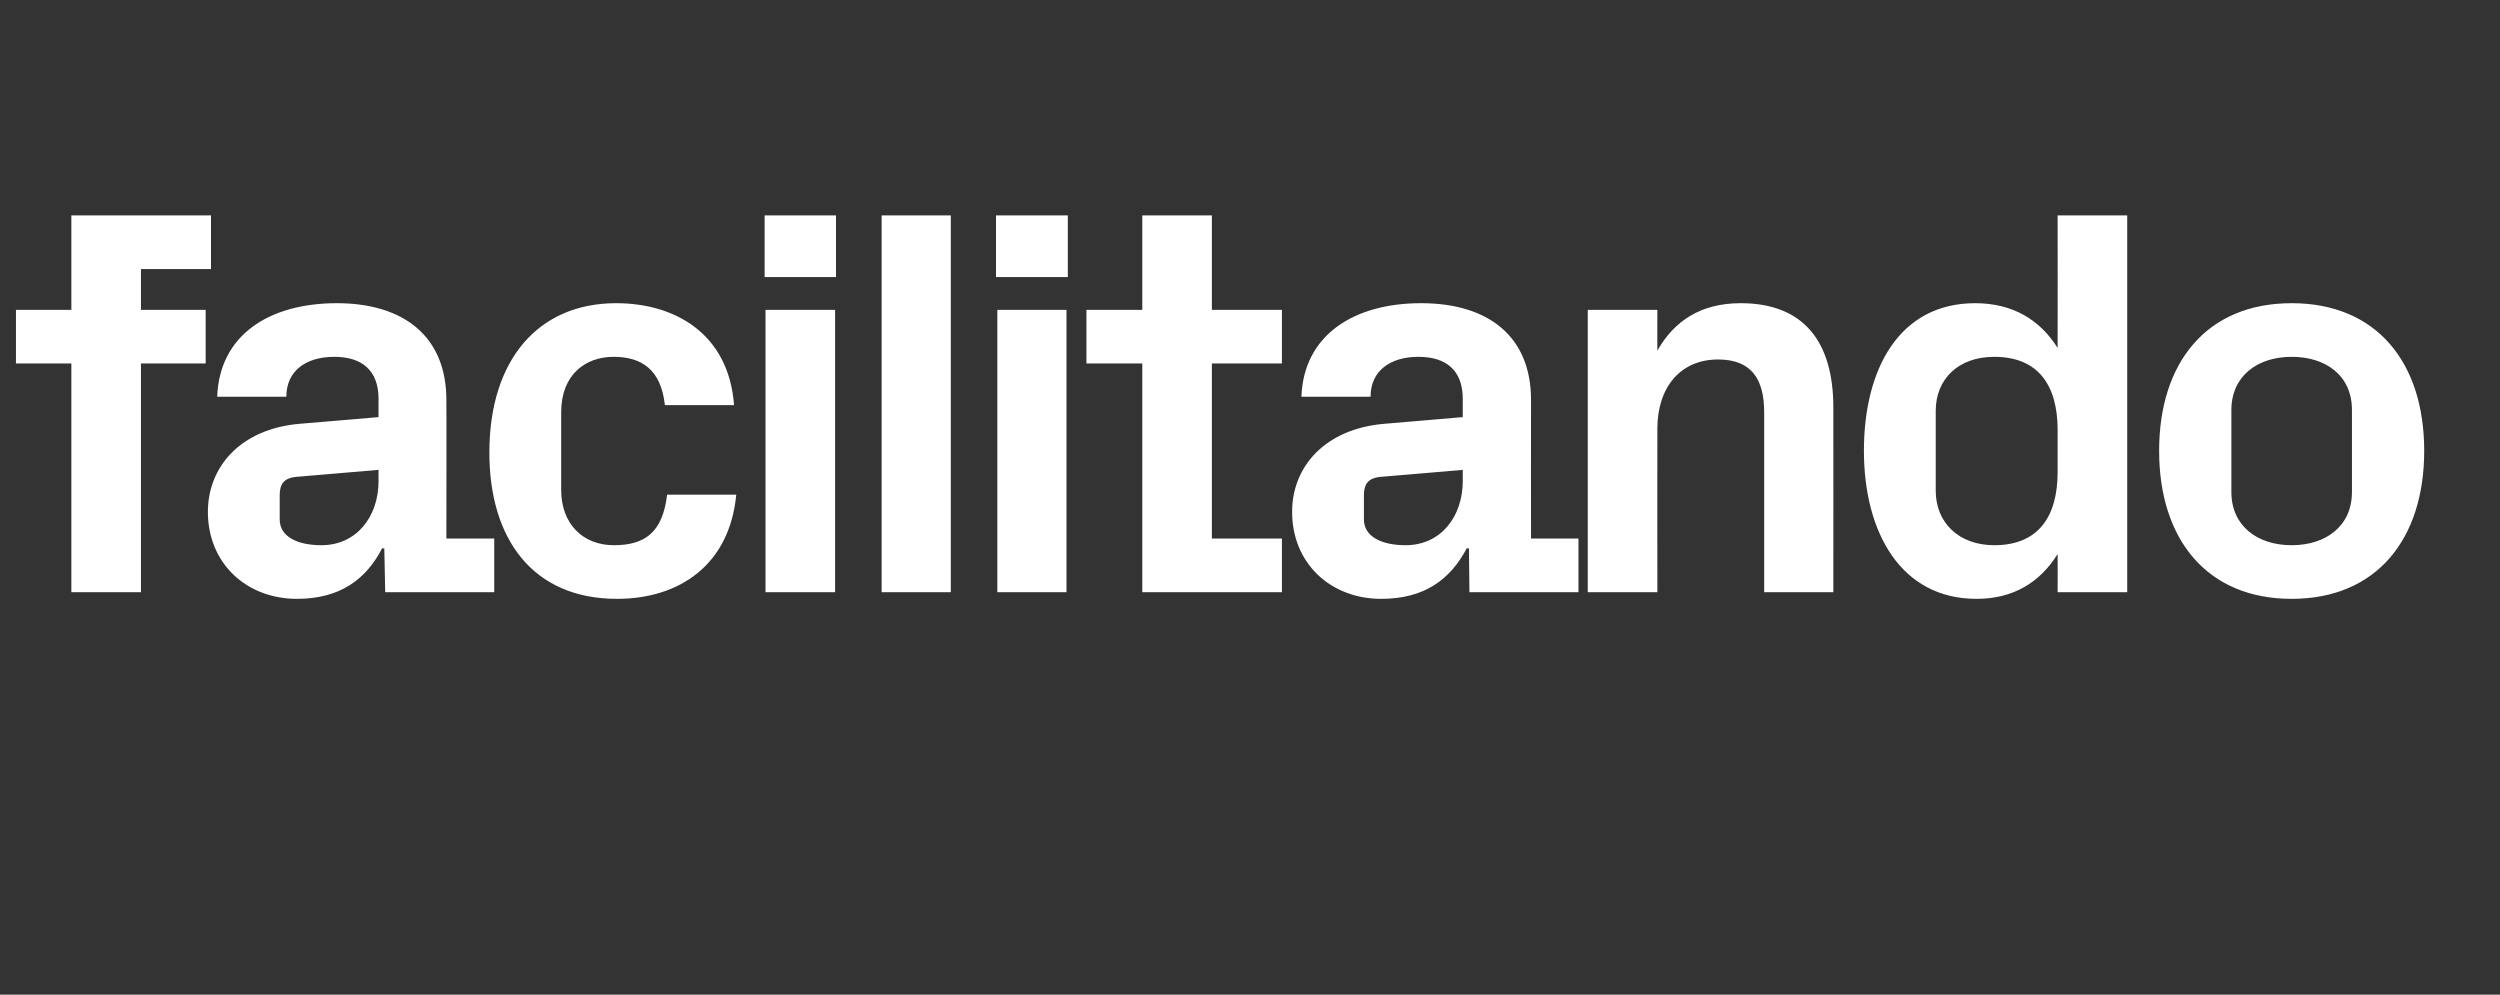 <?xml version="1.0" standalone="no"?><!DOCTYPE svg PUBLIC "-//W3C//DTD SVG 1.1//EN" "http://www.w3.org/Graphics/SVG/1.1/DTD/svg11.dtd"><svg xmlns="http://www.w3.org/2000/svg" version="1.1" width="564px" height="224.4px" viewBox="0 -33 564 224.4" style="top:-33px"><rect x="0" y="-33" width="564" height="224.4" fill="#333333" stroke="none"/>  <desc>facilitando</desc>  <defs/>  <g id="Polygon50024">    <path d="M 31.8 36.9 L 46.4 36.9 L 46.4 49 L 31.8 49 L 31.8 100.6 L 16.1 100.6 L 16.1 49 L 3.6 49 L 3.6 36.9 L 16.1 36.9 L 16.1 15.6 L 47.6 15.6 L 47.6 27.7 L 31.8 27.7 L 31.8 36.9 Z M 85.4 75.5 C 85.37 75.5 85.4 73 85.4 73 C 85.4 73 66.62 74.62 66.6 74.6 C 64.1 74.9 63.1 76.2 63.1 78.7 C 63.1 78.7 63.1 84.2 63.1 84.2 C 63.1 88 67 90 72.5 90 C 80.5 90 85.4 83.5 85.4 75.5 Z M 85.4 57 C 85.4 50.4 81.5 47.5 75.4 47.5 C 69.1 47.5 64.6 50.6 64.6 56.5 C 64.6 56.5 49 56.5 49 56.5 C 49.5 42.6 60.7 35.4 76 35.4 C 91.2 35.4 100.7 43 100.7 57.2 C 100.75 57.25 100.7 88.5 100.7 88.5 L 111.5 88.5 L 111.5 100.6 L 86.9 100.6 L 86.7 90.7 C 86.7 90.7 86.25 90.75 86.2 90.7 C 82.6 97.7 76.7 102.1 67 102.1 C 55.5 102.1 46.9 94 46.9 82.5 C 46.9 72.2 54.4 63.7 67.7 62.6 C 67.75 62.62 85.4 61.1 85.4 61.1 C 85.4 61.1 85.37 57 85.4 57 Z M 139 35.4 C 152.2 35.4 164.4 42.2 165.6 58.4 C 165.6 58.4 150 58.4 150 58.4 C 149.1 50.2 144.6 47.5 138.4 47.5 C 132.1 47.5 126.6 51.5 126.6 60 C 126.6 60 126.6 77.5 126.6 77.5 C 126.6 85.2 131.5 90 138.5 90 C 145.5 90 149.5 87.1 150.5 78.6 C 150.5 78.6 166.1 78.6 166.1 78.6 C 164.6 94.5 153.2 102.1 139.2 102.1 C 120.2 102.1 110.4 88.6 110.4 69.1 C 110.4 48.1 121.5 35.4 139 35.4 Z M 172.7 100.6 L 172.7 36.9 L 188.4 36.9 L 188.4 100.6 L 172.7 100.6 Z M 188.6 29.5 L 172.5 29.5 L 172.5 15.6 L 188.6 15.6 L 188.6 29.5 Z M 198.9 100.6 L 198.9 15.6 L 214.5 15.6 L 214.5 100.6 L 198.9 100.6 Z M 225 100.6 L 225 36.9 L 240.6 36.9 L 240.6 100.6 L 225 100.6 Z M 240.9 29.5 L 224.7 29.5 L 224.7 15.6 L 240.9 15.6 L 240.9 29.5 Z M 273.4 88.5 L 289.2 88.5 L 289.2 100.6 L 257.7 100.6 L 257.7 49 L 245.1 49 L 245.1 36.9 L 257.7 36.9 L 257.7 15.6 L 273.4 15.6 L 273.4 36.9 L 289.2 36.9 L 289.2 49 L 273.4 49 L 273.4 88.5 Z M 330 75.5 C 329.99 75.5 330 73 330 73 C 330 73 311.24 74.62 311.2 74.6 C 308.7 74.9 307.7 76.2 307.7 78.7 C 307.7 78.7 307.7 84.2 307.7 84.2 C 307.7 88 311.6 90 317.1 90 C 325.1 90 330 83.5 330 75.5 Z M 330 57 C 330 50.4 326.1 47.5 320 47.5 C 313.7 47.5 309.2 50.6 309.2 56.5 C 309.2 56.5 293.6 56.5 293.6 56.5 C 294.1 42.6 305.4 35.4 320.6 35.4 C 335.9 35.4 345.4 43 345.4 57.2 C 345.37 57.25 345.4 88.5 345.4 88.5 L 356.1 88.5 L 356.1 100.6 L 331.5 100.6 L 331.4 90.7 C 331.4 90.7 330.87 90.75 330.9 90.7 C 327.2 97.7 321.4 102.1 311.6 102.1 C 300.1 102.1 291.5 94 291.5 82.5 C 291.5 72.2 299 63.7 312.4 62.6 C 312.37 62.62 330 61.1 330 61.1 C 330 61.1 329.99 57 330 57 Z M 373.9 46.1 C 377.7 39.4 383.7 35.4 392.7 35.4 C 407 35.4 413.6 44.2 413.6 58.9 C 413.62 58.87 413.6 100.6 413.6 100.6 L 398 100.6 C 398 100.6 397.99 60 398 60 C 398 52.5 395.1 48.1 387.6 48.1 C 379 48.1 373.9 54.5 373.9 63.7 C 373.87 63.75 373.9 100.6 373.9 100.6 L 358.2 100.6 L 358.2 36.9 L 373.9 36.9 C 373.9 36.9 373.87 46.12 373.9 46.1 Z M 464.2 64 C 464.2 54 459.9 47.5 449.9 47.5 C 441.7 47.5 436.7 52.6 436.7 59.7 C 436.7 59.7 436.7 77.7 436.7 77.7 C 436.7 84.9 441.9 90 449.9 90 C 459.9 90 464.2 83.5 464.2 73.5 C 464.2 73.5 464.2 64 464.2 64 Z M 464.2 100.6 C 464.2 100.6 464.24 92 464.2 92 C 460.2 98.4 454.2 102.1 445.9 102.1 C 428.9 102.1 420.5 87.2 420.5 68.7 C 420.5 50.2 428.5 35.4 445.6 35.4 C 454 35.4 460.2 39.1 464.2 45.5 C 464.24 45.5 464.2 15.6 464.2 15.6 L 479.9 15.6 L 479.9 100.6 L 464.2 100.6 Z M 517 102.1 C 497.9 102.1 487.1 88.7 487.1 68.7 C 487.1 48.7 497.9 35.4 517 35.4 C 536.1 35.4 546.9 48.7 546.9 68.7 C 546.9 88.7 536.1 102.1 517 102.1 Z M 530.6 59.5 C 530.6 51.7 524.7 47.5 517 47.5 C 509.2 47.5 503.4 51.9 503.4 59.5 C 503.4 59.5 503.4 78 503.4 78 C 503.4 85.6 509.2 90 517 90 C 524.7 90 530.6 85.7 530.6 78 C 530.6 78 530.6 59.5 530.6 59.5 Z " stroke="none" fill="#fff"/>  </g></svg>